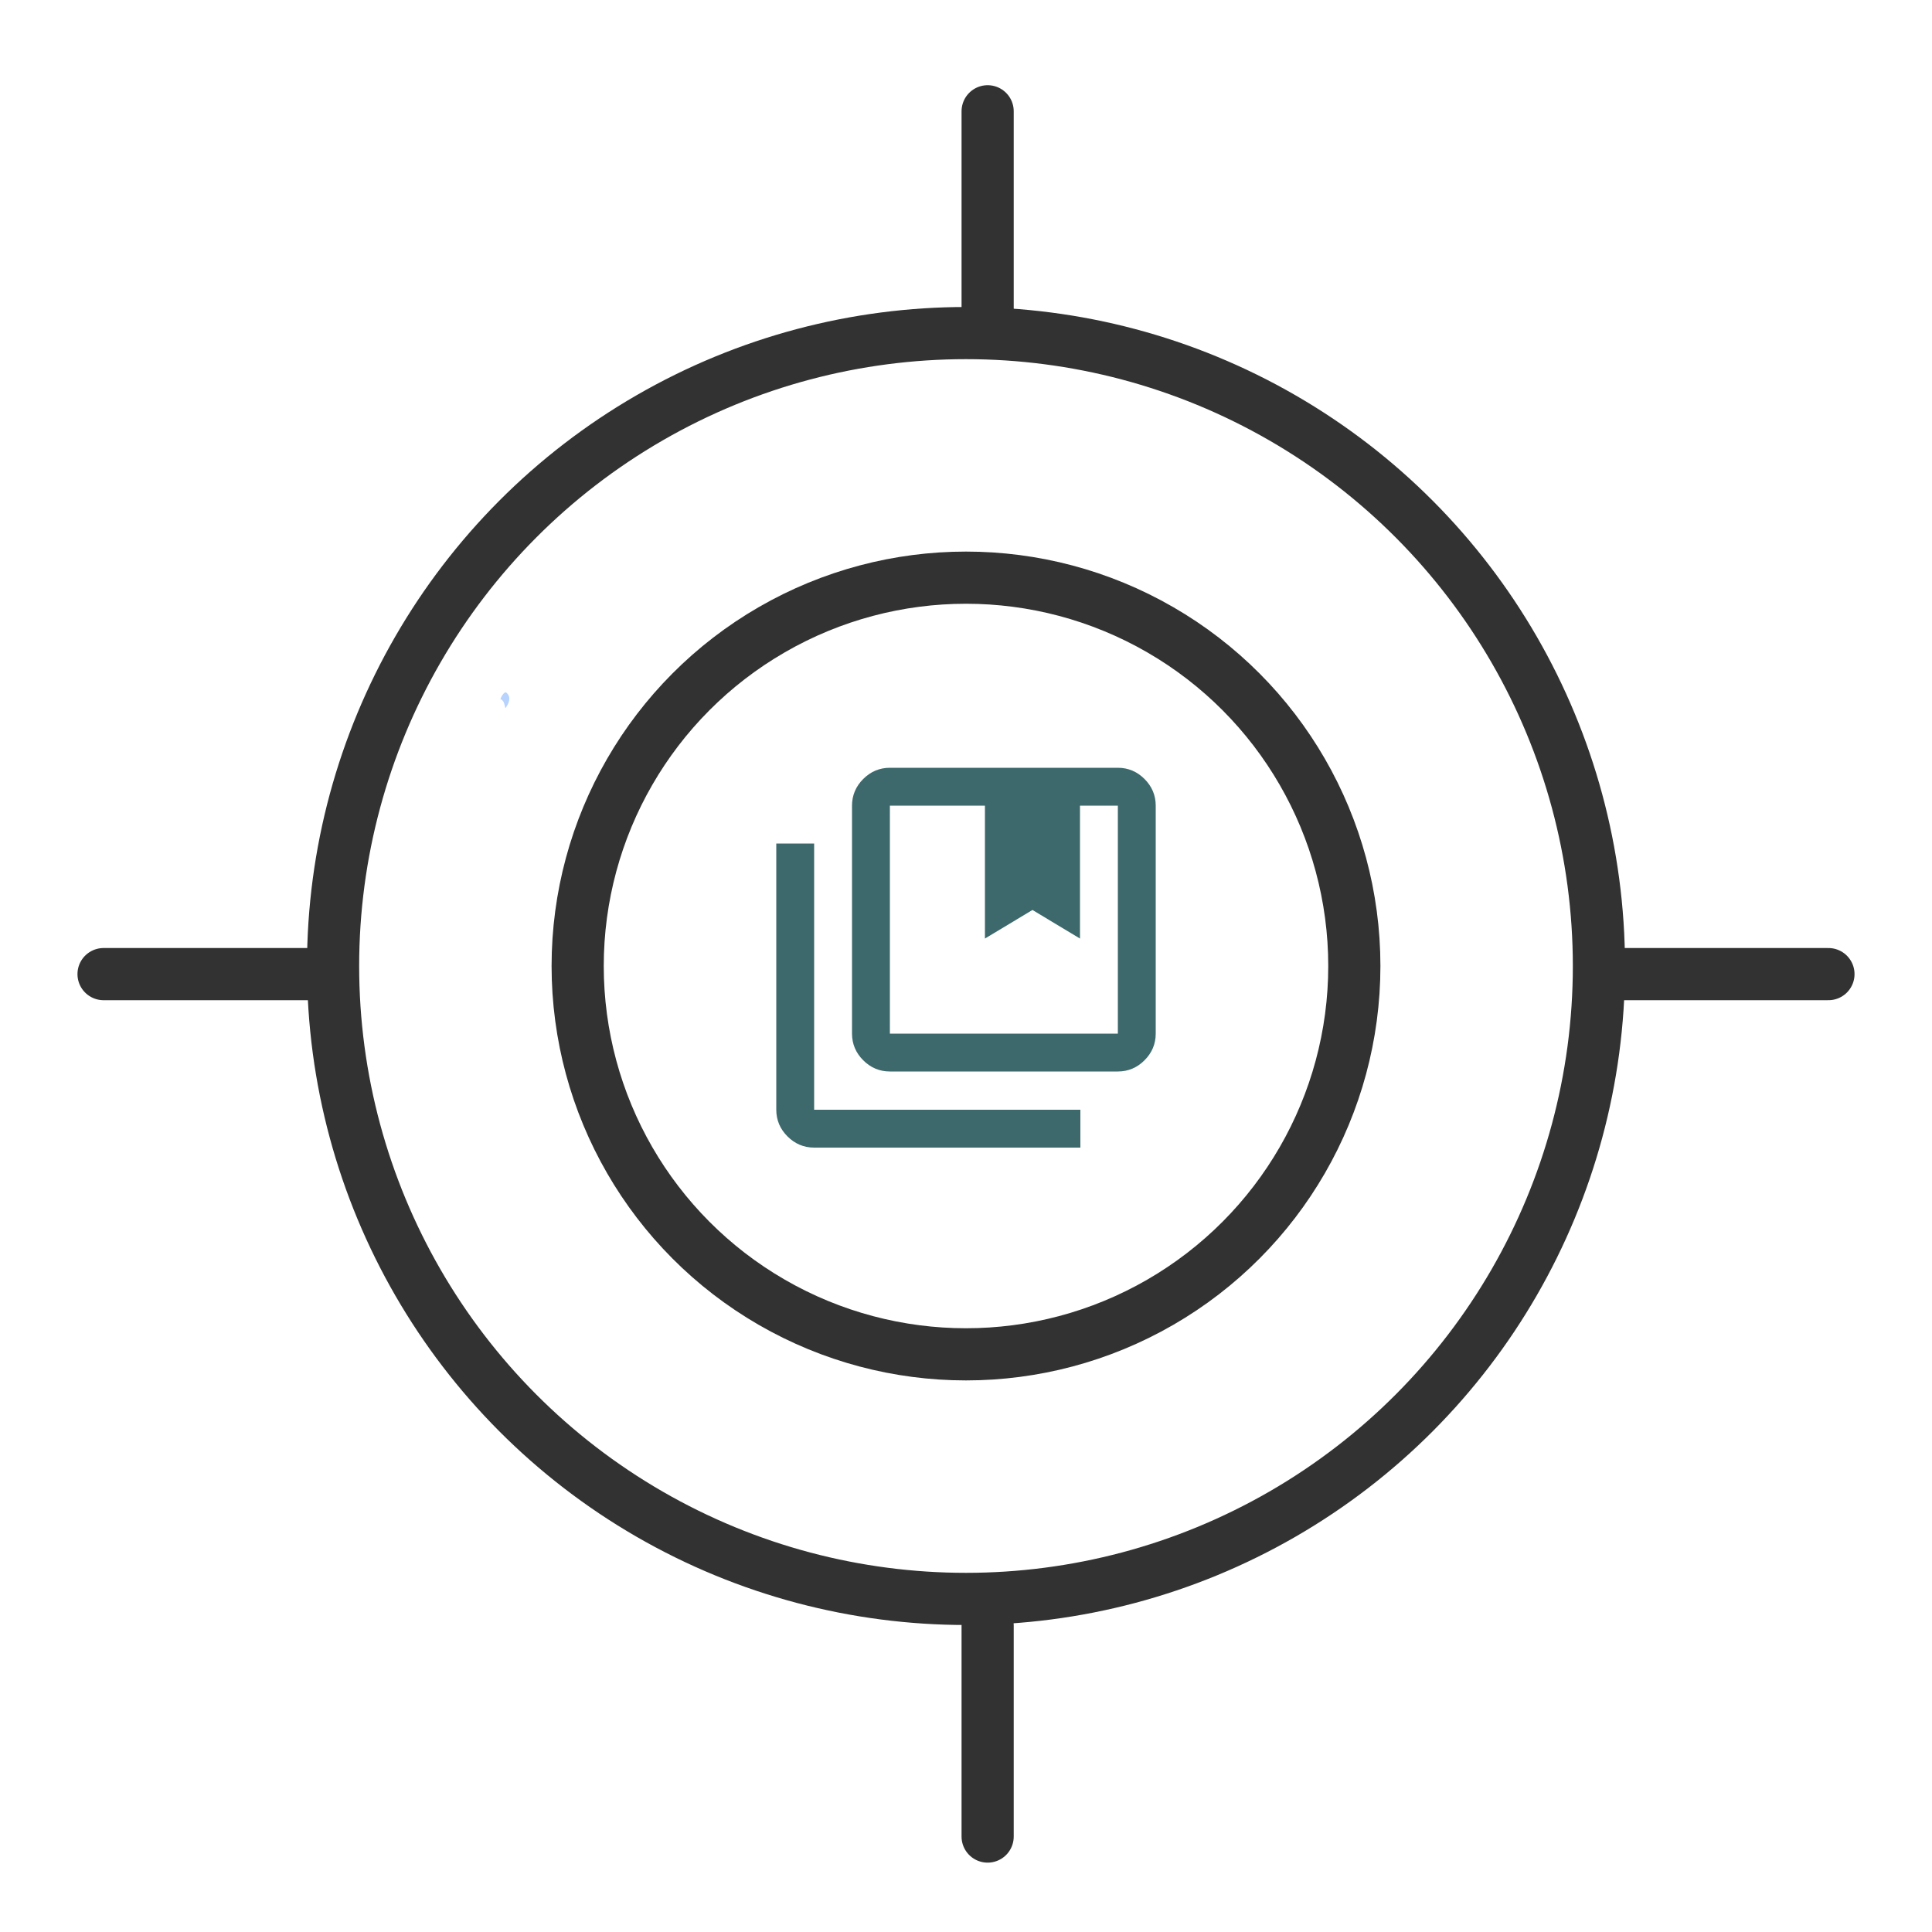 <?xml version="1.0" encoding="UTF-8"?>
<svg id="_圖層_1" data-name="圖層 1" xmlns="http://www.w3.org/2000/svg" viewBox="0 0 50 50">
  <defs>
    <style>
      .cls-1 {
        stroke-linecap: round;
      }

      .cls-1, .cls-2, .cls-3 {
        fill: none;
      }

      .cls-1, .cls-3 {
        stroke: #323232;
        stroke-miterlimit: 10;
        stroke-width: 1.35px;
      }

      .cls-4 {
        fill: #3d696c;
      }

      .cls-5 {
        fill: #b7d3fe;
      }
    </style>
  </defs>
  <path class="cls-4" d="M23.03,26.75h5.9v-5.9h-.98v3.44l-1.23-.74-1.23.74v-3.44h-2.46v5.9ZM23.03,27.73c-.27,0-.5-.1-.69-.29-.19-.19-.29-.42-.29-.69v-5.9c0-.27.1-.5.29-.69.19-.19.42-.29.69-.29h5.9c.27,0,.5.1.69.29s.29.42.29.69v5.9c0,.27-.1.5-.29.69-.19.19-.42.29-.69.29h-5.9ZM21.07,29.7c-.27,0-.5-.1-.69-.29s-.29-.42-.29-.69v-6.89h.98v6.89h6.89v.98h-6.89ZM25.49,20.84h2.46-2.46ZM23.03,20.84h5.9-5.9Z"/>
  <g>
    <path class="cls-5" d="M12.95,18.09c.03-.08.11-.21.16-.16.13.12.06.27-.03.4-.03-.09-.02-.19-.13-.24Z"/>
    <rect class="cls-2" width="50" height="50"/>
  </g>
  <circle class="cls-3" cx="25" cy="25" r="16.38"/>
  <line class="cls-1" x1="25.56" y1="8.34" x2="25.56" y2="2.88"/>
  <line class="cls-1" x1="25.56" y1="47.53" x2="25.56" y2="42.07"/>
  <line class="cls-1" x1="41.87" y1="25.21" x2="47.32" y2="25.21"/>
  <line class="cls-1" x1="2.68" y1="25.21" x2="8.13" y2="25.21"/>
  <circle class="cls-3" cx="25" cy="25" r="10.05"/>
</svg>